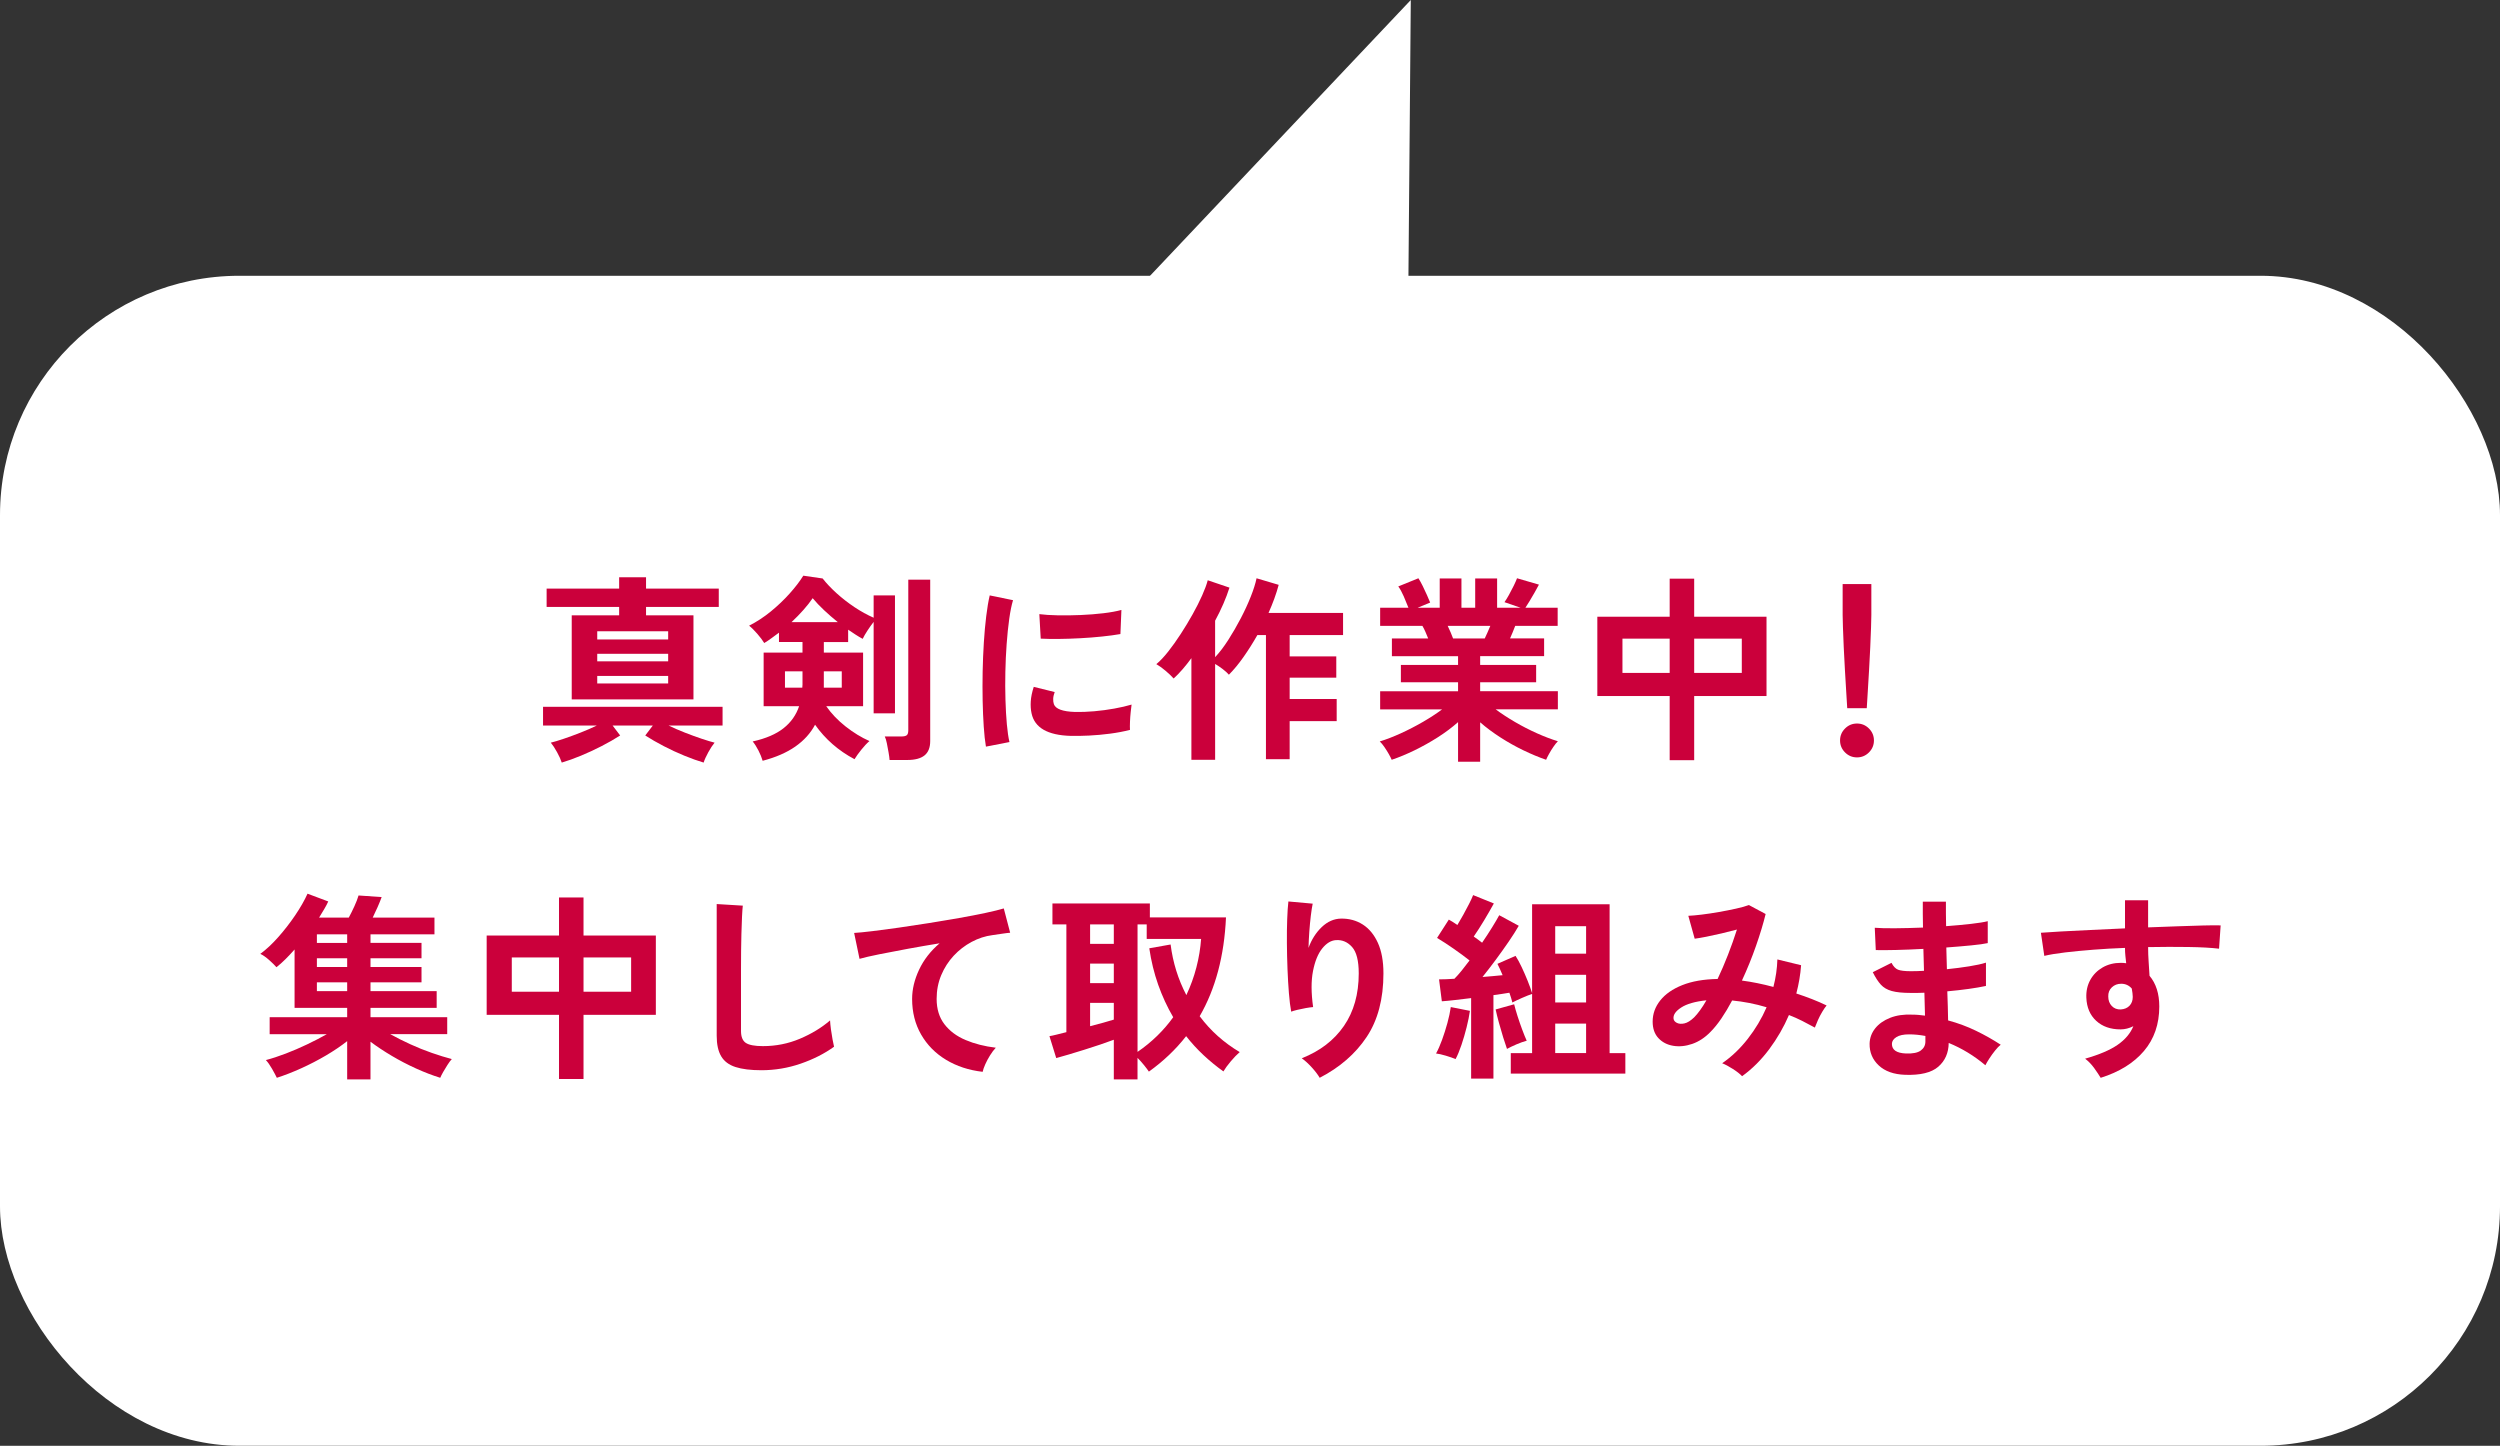 <?xml version="1.0" encoding="UTF-8"?>
<svg id="_レイヤー_2" data-name="レイヤー 2" xmlns="http://www.w3.org/2000/svg" viewBox="0 0 250.935 145.118">
  <rect x="0" y="0" width="250.935" height="145.118" fill="#333333" stroke="none"/>
  <g id="design">
    <g>
      <rect y="27.68" width="250.935" height="117.437" rx="24.03" ry="24.03" style="fill: #fff;"/>
      <polyline points="140.93 79.559 141.606 0 105.606 38.078" style="fill: #fff;"/>
      <g>
        <path d="M56.386,76.543c-.094-.293-.25-.64-.47-1.04-.22-.4-.43-.72-.63-.96.333-.08.767-.21,1.3-.39.533-.18,1.097-.387,1.69-.62.594-.233,1.137-.47,1.631-.71h-5.4v-1.88h18.02v1.88h-5.42c.493.24,1.037.477,1.631.71.593.233,1.159.44,1.699.62.54.18.971.31,1.29.39-.2.24-.41.56-.63.96-.22.4-.377.747-.47,1.04-.587-.174-1.23-.404-1.93-.69-.7-.287-1.391-.606-2.07-.96-.68-.353-1.3-.71-1.86-1.07l.76-1h-4.039l.76,1c-.56.36-1.184.717-1.87,1.07-.686.353-1.377.673-2.07.96s-1.333.517-1.92.69ZM57.386,70.203v-8.44h4.76v-.84h-7.279v-1.84h7.279v-1.14h2.7v1.14h7.3v1.84h-7.3v.84h4.76v8.44h-12.22ZM59.947,64.183h7.119v-.82h-7.119v.82ZM59.947,66.383h7.119v-.76h-7.119v.76ZM59.947,68.603h7.119v-.76h-7.119v.76Z" style="fill: #cb003b;"/>
        <path d="M76.55,76.363c-.094-.32-.233-.664-.42-1.03s-.38-.67-.58-.91c1.32-.293,2.353-.737,3.1-1.33.747-.593,1.267-1.33,1.56-2.21h-3.561v-5.38h3.9v-1.06h-2.36v-.94c-.239.173-.479.35-.72.53s-.493.35-.76.51c-.16-.267-.394-.577-.7-.93-.307-.353-.58-.623-.82-.81.761-.387,1.487-.863,2.181-1.43.692-.566,1.323-1.167,1.89-1.8s1.023-1.23,1.37-1.79l1.94.28c.387.494.857.99,1.41,1.49.554.5,1.15.963,1.79,1.39.641.427,1.28.78,1.92,1.06v-2.24h2.141v11.84h-2.141v-9.18c-.199.253-.406.543-.62.87-.213.327-.373.603-.479.83-.227-.12-.464-.26-.71-.42-.247-.16-.497-.327-.75-.5v1.24h-2.44v1.06h3.94v5.38h-3.7c.52.747,1.17,1.427,1.95,2.04s1.576,1.1,2.39,1.46c-.253.213-.526.503-.819.87-.294.366-.52.683-.681.95-1.613-.854-2.934-2.006-3.96-3.46-.453.854-1.113,1.583-1.98,2.19-.867.606-1.96,1.083-3.28,1.43ZM78.79,69.023h1.739c0-.053.004-.103.011-.15.006-.046.01-.096.01-.15v-1.34h-1.76v1.64ZM79.451,62.443h4.64c-.48-.387-.936-.783-1.37-1.19s-.816-.81-1.15-1.21c-.253.373-.56.763-.92,1.17-.359.407-.76.817-1.199,1.23ZM82.69,69.023h1.801v-1.64h-1.801v1.64ZM89.29,76.283c-.014-.2-.047-.454-.101-.76-.053-.307-.109-.61-.17-.91-.06-.3-.13-.53-.21-.69h1.66c.253,0,.434-.04.54-.12s.16-.247.16-.5v-15.12h2.2v16.2c0,.653-.19,1.133-.57,1.44-.38.307-.957.46-1.73.46h-1.779Z" style="fill: #cb003b;"/>
        <path d="M98.962,74.943c-.094-.547-.167-1.217-.22-2.01-.054-.793-.09-1.66-.11-2.6-.019-.94-.019-1.91,0-2.91.021-1,.06-1.977.12-2.93.06-.953.14-1.836.24-2.65.1-.813.216-1.507.35-2.08l2.34.48c-.146.48-.273,1.103-.38,1.87s-.193,1.607-.26,2.52c-.067.914-.11,1.85-.13,2.81-.021.96-.017,1.893.01,2.8s.073,1.727.14,2.46c.067.733.153,1.327.261,1.78l-2.36.46ZM107.462,73.863c-2.307-.066-3.613-.82-3.92-2.26-.08-.36-.107-.76-.08-1.2.026-.44.127-.927.3-1.46l2.101.52c-.094.253-.144.48-.15.68-.007.2.017.38.07.54.173.48.88.74,2.12.78.6.013,1.243-.01,1.93-.07s1.36-.15,2.019-.27c.66-.12,1.237-.253,1.73-.4-.027.187-.057.44-.09.76-.034.32-.058.643-.07.97-.014.327-.014.597,0,.81-.627.16-1.297.287-2.01.38-.714.094-1.414.157-2.101.19-.686.034-1.303.043-1.85.03ZM104.462,64.103l-.14-2.46c.506.067,1.126.107,1.859.12.733.014,1.497.003,2.29-.03s1.554-.093,2.28-.18c.727-.086,1.33-.197,1.81-.33l-.1,2.42c-.533.094-1.153.177-1.86.25-.706.074-1.437.13-2.189.17-.754.04-1.474.064-2.16.07s-1.283-.003-1.79-.03Z" style="fill: #cb003b;"/>
        <path d="M119.585,76.263v-10.2c-.293.4-.59.773-.89,1.12-.3.347-.597.653-.89.92-.214-.24-.487-.5-.82-.78-.334-.28-.64-.5-.92-.66.373-.307.769-.727,1.19-1.26s.841-1.123,1.261-1.77c.42-.646.816-1.303,1.19-1.97.373-.666.693-1.3.96-1.9s.453-1.106.56-1.52l2.18.74c-.333,1.053-.814,2.16-1.44,3.32v3.66c.44-.467.881-1.044,1.32-1.73.44-.686.856-1.407,1.25-2.16.394-.753.731-1.483,1.01-2.19.28-.707.474-1.32.58-1.84l2.221.66c-.12.454-.268.917-.44,1.39-.174.474-.367.95-.58,1.43h7.481v2.22h-5.36v2.14h4.68v2.14h-4.68v2.14h4.72v2.22h-4.72v3.82h-2.38v-12.46h-.86c-.44.773-.903,1.507-1.39,2.2-.487.693-.978,1.287-1.47,1.78-.147-.173-.348-.356-.601-.55s-.514-.37-.78-.53v9.62h-2.38Z" style="fill: #cb003b;"/>
        <path d="M146.351,76.463v-3.98c-.601.533-1.277,1.04-2.03,1.52-.754.48-1.527.913-2.32,1.3s-1.563.707-2.31.96c-.067-.16-.167-.357-.3-.59-.134-.233-.28-.467-.44-.7-.16-.233-.314-.416-.46-.55.653-.2,1.353-.47,2.1-.81.747-.34,1.483-.72,2.21-1.14s1.377-.843,1.95-1.27h-6.22v-1.82h7.82v-.9h-5.74v-1.74h5.74v-.88h-6.641v-1.78h3.641c-.094-.227-.188-.45-.28-.67-.094-.22-.193-.416-.3-.59h-4.24v-1.82h2.84c-.134-.347-.29-.727-.47-1.14-.181-.413-.363-.747-.55-1l2.019-.82c.133.2.276.457.43.769.153.314.297.62.431.92.133.3.239.55.319.75l-1.26.52h2.22v-2.94h2.181v2.94h1.38v-2.94h2.2v2.94h2.359l-1.62-.56c.134-.186.283-.43.45-.73.167-.3.327-.607.48-.92.153-.314.263-.564.33-.75l2.199.64c-.119.227-.267.494-.44.8-.174.307-.344.597-.51.87-.167.273-.304.49-.41.65h3.24v1.82h-4.261c-.173.454-.347.874-.519,1.26h3.42v1.78h-6.42v.88h5.62v1.74h-5.62v.9h7.8v1.82h-6.24c.573.427,1.221.85,1.94,1.27s1.453.797,2.2,1.13c.746.334,1.446.6,2.1.8-.134.133-.28.317-.44.55-.16.233-.308.47-.44.71-.134.24-.233.44-.3.6-.733-.253-1.494-.57-2.28-.95-.787-.38-1.554-.81-2.3-1.29-.747-.48-1.427-.987-2.04-1.52v3.96h-2.22ZM145.851,64.083h3.18c.093-.186.186-.39.28-.61.093-.22.186-.436.279-.65h-4.279c.106.213.206.434.3.66.093.227.173.427.24.6Z" style="fill: #cb003b;"/>
        <path d="M167.592,76.303v-6.44h-7.261v-7.96h7.261v-3.82h2.46v3.82h7.26v7.96h-7.26v6.44h-2.46ZM162.852,67.543h4.74v-3.44h-4.74v3.44ZM170.052,67.543h4.779v-3.44h-4.779v3.44Z" style="fill: #cb003b;"/>
        <path d="M186.394,76.023c-.467,0-.867-.167-1.2-.5-.333-.334-.5-.733-.5-1.2s.167-.867.5-1.2c.333-.333.733-.5,1.2-.5s.866.167,1.2.5c.333.334.5.733.5,1.2s-.167.867-.5,1.2c-.334.333-.733.5-1.2.5ZM185.414,71.083c-.026-.413-.06-.957-.1-1.63-.04-.673-.083-1.4-.13-2.18-.047-.78-.087-1.547-.12-2.3-.033-.753-.06-1.42-.08-2-.019-.58-.03-.997-.03-1.25v-3.1h2.881v3.1c0,.253-.011.67-.03,1.25-.021.58-.047,1.247-.08,2-.033.753-.073,1.52-.12,2.3-.047.78-.09,1.507-.13,2.18-.04.673-.073,1.217-.1,1.63h-1.961Z" style="fill: #cb003b;"/>
        <path d="M34.847,108.343v-3.84c-.627.493-1.337.973-2.13,1.44s-1.617.893-2.47,1.28c-.854.387-1.674.707-2.46.96-.107-.227-.268-.527-.48-.9-.213-.373-.42-.666-.62-.88.613-.16,1.276-.377,1.99-.65.713-.273,1.427-.58,2.14-.92.714-.34,1.377-.683,1.99-1.03h-5.74v-1.7h7.78v-.94h-5.28v-5.86c-.293.334-.593.653-.899.96-.307.307-.613.58-.92.82-.16-.186-.4-.423-.721-.71-.319-.287-.619-.497-.899-.63.6-.44,1.203-1.003,1.81-1.69.606-.686,1.17-1.413,1.69-2.18.519-.767.933-1.49,1.24-2.17l2.08.78c-.107.24-.24.493-.4.76-.16.267-.334.554-.52.86h2.981c.186-.346.373-.723.56-1.13.186-.406.327-.77.42-1.09l2.32.16c-.106.293-.243.63-.41,1.01s-.33.73-.489,1.05h6.199v1.68h-6.42v.86h5.12v1.54h-5.12v.88h5.12v1.54h-5.12v.88h6.641v1.68h-6.641v.94h7.7v1.7h-5.72c.626.347,1.296.684,2.01,1.01.713.327,1.434.617,2.16.87.727.253,1.397.46,2.01.62-.134.147-.276.34-.43.58-.153.24-.297.477-.431.71-.133.233-.233.43-.3.59-.773-.24-1.58-.55-2.42-.93-.84-.38-1.653-.803-2.439-1.27-.787-.467-1.5-.94-2.141-1.42v3.78h-2.34ZM31.807,94.643h3.04v-.86h-3.04v.86ZM31.807,97.063h3.04v-.88h-3.04v.88ZM31.807,99.483h3.04v-.88h-3.04v.88Z" style="fill: #cb003b;"/>
        <path d="M56.11,108.303v-6.44h-7.261v-7.96h7.261v-3.82h2.46v3.82h7.26v7.96h-7.26v6.44h-2.46ZM51.37,99.543h4.74v-3.44h-4.74v3.44ZM58.57,99.543h4.779v-3.44h-4.779v3.44Z" style="fill: #cb003b;"/>
        <path d="M76.419,107.423c-1.067,0-1.931-.107-2.591-.32-.659-.213-1.14-.573-1.44-1.08s-.45-1.193-.45-2.06v-13.22l2.62.16c-.027.227-.054.607-.08,1.14s-.047,1.106-.06,1.72c-.014.494-.023,1.034-.03,1.62-.007.587-.01,1.233-.01,1.94v6.16c0,.587.163.987.489,1.2.327.213.896.32,1.71.32,1.307,0,2.544-.247,3.71-.74,1.167-.493,2.177-1.106,3.03-1.84.014.253.043.557.09.91.047.353.101.687.16,1,.06.314.11.557.15.73-.96.694-2.077,1.26-3.351,1.7s-2.59.66-3.949.66Z" style="fill: #cb003b;"/>
        <path d="M98.633,107.583c-1.387-.16-2.613-.563-3.681-1.21-1.066-.646-1.899-1.493-2.5-2.54-.6-1.046-.899-2.236-.899-3.57,0-.96.233-1.937.7-2.93.466-.993,1.152-1.877,2.06-2.65-1.066.173-2.127.357-3.18.55-1.054.193-2.01.377-2.87.55s-1.523.327-1.99.46l-.54-2.6c.44-.026,1.05-.086,1.83-.18s1.66-.21,2.64-.35c.981-.14,1.993-.293,3.04-.46,1.047-.167,2.061-.336,3.04-.51.981-.173,1.86-.343,2.641-.51.779-.167,1.39-.316,1.83-.45l.64,2.44c-.2.014-.45.043-.75.09s-.644.097-1.03.15c-.72.093-1.417.32-2.09.68-.673.36-1.273.823-1.8,1.39-.527.567-.943,1.217-1.25,1.95s-.46,1.527-.46,2.38c0,1.014.26,1.86.78,2.54.519.68,1.23,1.21,2.13,1.59.899.38,1.91.637,3.029.77-.199.213-.393.47-.579.77-.188.3-.348.6-.48.9-.134.3-.22.55-.26.75Z" style="fill: #cb003b;"/>
        <path d="M111.798,108.343v-3.98c-.387.147-.836.307-1.35.48s-1.047.347-1.6.52c-.554.173-1.077.334-1.57.48-.493.147-.913.267-1.26.36l-.681-2.2c.174-.027.407-.077.7-.15.293-.073.627-.156,1-.25v-10.82h-1.399v-2.1h9.779v1.4h7.641c-.174,3.867-1.054,7.174-2.641,9.92.547.733,1.157,1.4,1.83,2,.674.6,1.403,1.133,2.19,1.6-.28.24-.58.55-.9.93-.319.38-.566.717-.74,1.01-.706-.507-1.373-1.053-2-1.64-.626-.586-1.206-1.22-1.739-1.9-1.04,1.333-2.287,2.52-3.74,3.56-.094-.146-.25-.356-.47-.63-.221-.273-.443-.523-.67-.75v2.16h-2.381ZM109.418,94.743h2.38v-1.96h-2.38v1.96ZM109.418,98.683h2.38v-1.96h-2.38v1.96ZM109.418,103.003c.467-.12.907-.237,1.32-.35s.767-.217,1.06-.31v-1.68h-2.38v2.34ZM114.179,105.583c.72-.493,1.38-1.033,1.98-1.62.601-.587,1.133-1.206,1.601-1.86-.601-1.026-1.103-2.116-1.511-3.27-.406-1.153-.703-2.37-.89-3.65l2.14-.38c.227,1.8.753,3.494,1.58,5.08.427-.907.764-1.836,1.01-2.79.247-.953.403-1.903.471-2.85h-5.46v-1.46h-.92v12.8Z" style="fill: #cb003b;"/>
        <path d="M132.463,108.183c-.186-.32-.453-.67-.8-1.05s-.681-.683-1-.91c1.826-.72,3.236-1.8,4.229-3.24s1.49-3.2,1.49-5.28c0-1.267-.224-2.15-.67-2.65-.447-.5-.983-.73-1.61-.69-.493.027-.953.303-1.38.83s-.736,1.283-.93,2.27-.19,2.193.01,3.62c-.186.014-.43.047-.73.1-.301.054-.587.114-.86.18-.273.067-.477.127-.61.18-.093-.493-.17-1.113-.23-1.86-.06-.747-.107-1.553-.141-2.42s-.053-1.733-.06-2.6c-.007-.866.003-1.667.03-2.4.026-.733.066-1.327.12-1.78l2.439.22c-.066.32-.13.73-.19,1.23-.06.5-.11,1.03-.15,1.59-.04.56-.066,1.1-.08,1.62.307-.84.75-1.537,1.33-2.09s1.223-.836,1.93-.85c.814-.013,1.54.184,2.181.59.64.407,1.147,1.02,1.52,1.84.373.82.56,1.843.56,3.07,0,2.574-.564,4.704-1.69,6.39-1.127,1.687-2.697,3.05-4.71,4.09Z" style="fill: #cb003b;"/>
        <path d="M146.103,106.303c-.254-.106-.58-.22-.981-.34-.399-.12-.727-.193-.98-.22.2-.36.4-.813.6-1.36.2-.547.38-1.113.54-1.7.16-.586.273-1.12.34-1.6l1.921.38c-.067.48-.178,1.027-.33,1.64-.153.614-.327,1.207-.52,1.78s-.39,1.047-.59,1.42ZM147.663,108.263v-8.08c-.547.067-1.076.13-1.59.19-.513.06-.963.103-1.35.13l-.28-2.2c.453,0,.967-.02,1.54-.06.227-.227.47-.5.731-.82.26-.32.522-.66.79-1.02-.454-.36-.987-.753-1.601-1.18-.613-.426-1.167-.787-1.66-1.08l1.181-1.84c.133.08.273.164.42.25.146.087.293.184.44.29.186-.307.384-.646.59-1.02.207-.373.4-.737.58-1.09.181-.353.317-.65.41-.89l2.08.84c-.293.534-.62,1.1-.98,1.7-.36.6-.707,1.14-1.04,1.62.16.106.31.213.449.32.141.107.271.207.391.3.373-.546.71-1.063,1.01-1.55s.537-.89.71-1.21l1.96,1.06c-.267.467-.604.997-1.01,1.59-.407.593-.837,1.197-1.29,1.81s-.9,1.193-1.34,1.74c.373-.026.73-.056,1.069-.09.341-.033.657-.063.95-.09-.093-.227-.184-.433-.27-.62-.087-.186-.17-.36-.25-.52l1.819-.8c.2.307.407.686.62,1.14.214.454.413.914.601,1.38.186.467.333.873.44,1.22v-8.92h7.78v14.94h1.58v2.06h-11.5v-2.06h2.14v-5.94c-.279.093-.616.227-1.01.4-.394.173-.717.327-.97.46-.04-.146-.084-.303-.13-.47-.047-.167-.103-.336-.17-.51-.228.04-.477.08-.75.12-.273.04-.558.08-.851.12v8.38h-2.24ZM151.263,105.283c-.107-.293-.233-.677-.38-1.15-.147-.473-.29-.967-.431-1.48-.14-.513-.25-.957-.33-1.33l1.86-.52c.08.334.193.73.34,1.19s.304.914.471,1.36c.166.447.316.817.449,1.11-.307.08-.646.2-1.02.36-.374.16-.693.314-.96.46ZM156.103,95.723h3.1v-2.76h-3.1v2.76ZM156.103,100.623h3.1v-2.78h-3.1v2.78ZM156.103,105.703h3.1v-2.96h-3.1v2.96Z" style="fill: #cb003b;"/>
        <path d="M174.861,108.023c-.213-.227-.523-.47-.93-.73-.407-.26-.764-.45-1.07-.57.947-.653,1.804-1.47,2.57-2.45s1.397-2.037,1.89-3.17c-.573-.173-1.153-.316-1.739-.43-.587-.113-1.16-.197-1.721-.25-.347.653-.703,1.25-1.069,1.79-.367.54-.737.997-1.11,1.37-.56.574-1.17.974-1.83,1.2-.66.227-1.293.29-1.9.19-.606-.1-1.103-.356-1.489-.77-.388-.413-.58-.966-.58-1.66,0-.773.253-1.48.76-2.12.507-.64,1.243-1.153,2.21-1.54s2.15-.593,3.55-.62c.36-.76.707-1.566,1.04-2.42.333-.853.633-1.7.9-2.54-.494.133-1.01.264-1.55.39-.54.127-1.047.237-1.52.33s-.863.16-1.17.2l-.64-2.3c.347-.013.793-.053,1.34-.12.546-.066,1.123-.153,1.73-.26.606-.107,1.181-.22,1.721-.34s.97-.24,1.29-.36l1.68.9c-.227.934-.547,1.994-.96,3.18-.414,1.187-.887,2.353-1.42,3.5.506.067,1.022.153,1.55.26.526.107,1.063.233,1.61.38.119-.466.213-.93.279-1.39s.106-.916.12-1.37l2.38.58c-.066.934-.227,1.88-.479,2.84.533.173,1.057.36,1.569.56.514.2,1.004.414,1.471.64-.134.16-.28.373-.44.64-.16.267-.304.543-.43.83-.127.287-.231.537-.31.75-.413-.227-.837-.45-1.27-.67-.434-.22-.877-.416-1.33-.59-.519,1.213-1.18,2.357-1.98,3.43-.801,1.074-1.707,1.977-2.721,2.71ZM167.981,102.263c.026.173.14.31.34.41s.45.117.75.05c.3-.066.623-.267.971-.6.186-.186.386-.426.6-.72.213-.293.427-.626.64-1-1.133.12-1.98.363-2.54.73-.56.367-.814.743-.76,1.13Z" style="fill: #cb003b;"/>
        <path d="M191.219,107.883c-1.133-.04-2.013-.353-2.64-.94-.627-.587-.934-1.313-.92-2.18.013-.573.2-1.086.56-1.54.36-.453.86-.807,1.5-1.06.641-.253,1.38-.36,2.221-.32.227,0,.442.01.649.03s.417.043.63.07l-.06-2.3c-.227.014-.457.02-.69.02h-.69c-.8,0-1.431-.063-1.891-.19-.46-.127-.826-.34-1.1-.64-.273-.3-.544-.716-.81-1.25l1.88-.94c.186.36.406.59.659.69.254.1.688.15,1.301.15.199,0,.41-.003.63-.01.22-.006.443-.017.67-.03-.014-.36-.023-.727-.03-1.1-.007-.373-.017-.74-.03-1.1-.973.054-1.893.09-2.76.11-.866.02-1.54.023-2.019.01l-.101-2.24c.467.04,1.141.057,2.021.05s1.819-.03,2.819-.07c-.013-.48-.019-.94-.019-1.38v-1.22h2.32v1.16c0,.414.006.847.019,1.3.906-.067,1.74-.143,2.5-.23s1.32-.177,1.68-.27v2.2c-.359.08-.916.157-1.67.23-.753.074-1.583.144-2.489.21.013.36.022.724.029,1.09s.017.73.03,1.09c.787-.08,1.533-.177,2.24-.29.706-.113,1.267-.236,1.68-.37v2.34c-.493.107-1.077.206-1.75.3s-1.383.173-2.13.24c.026.533.043,1.047.05,1.54s.017.953.03,1.38c.986.267,1.92.613,2.8,1.04s1.707.893,2.481,1.4c-.174.133-.363.33-.57.59-.207.26-.397.523-.57.79-.173.267-.307.494-.399.68-1.12-.947-2.347-1.693-3.681-2.24-.013,1-.363,1.797-1.05,2.39s-1.797.863-3.33.81ZM191.299,105.743c.693.027,1.193-.073,1.5-.3s.46-.527.46-.9v-.56c-.279-.053-.557-.093-.83-.12s-.543-.04-.81-.04c-.56,0-.987.093-1.28.28-.293.187-.44.414-.44.68,0,.6.466.92,1.399.96Z" style="fill: #cb003b;"/>
        <path d="M210.853,108.183c-.16-.267-.373-.587-.64-.96-.268-.373-.573-.693-.92-.96,1.413-.4,2.5-.863,3.26-1.39.76-.526,1.286-1.15,1.58-1.87-.427.213-.854.32-1.28.32-1.014,0-1.83-.287-2.45-.86s-.95-1.347-.989-2.32c-.027-.666.106-1.263.399-1.79.293-.526.707-.943,1.24-1.25.533-.306,1.14-.46,1.82-.46.106,0,.199.003.279.01s.167.017.261.03c-.027-.24-.054-.486-.08-.74-.027-.253-.04-.52-.04-.8-1.08.04-2.134.1-3.16.18-1.027.08-1.967.17-2.82.27s-1.56.217-2.12.35l-.34-2.32c.48-.04,1.153-.083,2.021-.13.866-.046,1.856-.097,2.97-.15s2.263-.106,3.45-.16v-2.82h2.319v2.72c1.04-.04,2.033-.076,2.981-.11.946-.033,1.793-.06,2.54-.08.746-.02,1.333-.023,1.76-.01l-.16,2.34c-.773-.093-1.797-.15-3.069-.17-1.273-.02-2.624-.017-4.051.01,0,.48.017.967.051,1.46.032.493.062.967.09,1.42.652.773.98,1.8.98,3.08,0,1.773-.514,3.263-1.54,4.47-1.026,1.207-2.474,2.103-4.34,2.69ZM212.874,101.323c.373-.026.666-.153.88-.38.213-.227.319-.52.319-.88,0-.12-.01-.25-.029-.39-.021-.14-.044-.29-.07-.45-.28-.32-.634-.48-1.06-.48-.374,0-.688.12-.94.36-.254.24-.373.547-.36.92,0,.387.117.703.351.95.232.247.536.363.91.35Z" style="fill: #cb003b;"/>
      </g>
    </g>
  </g>
</svg>